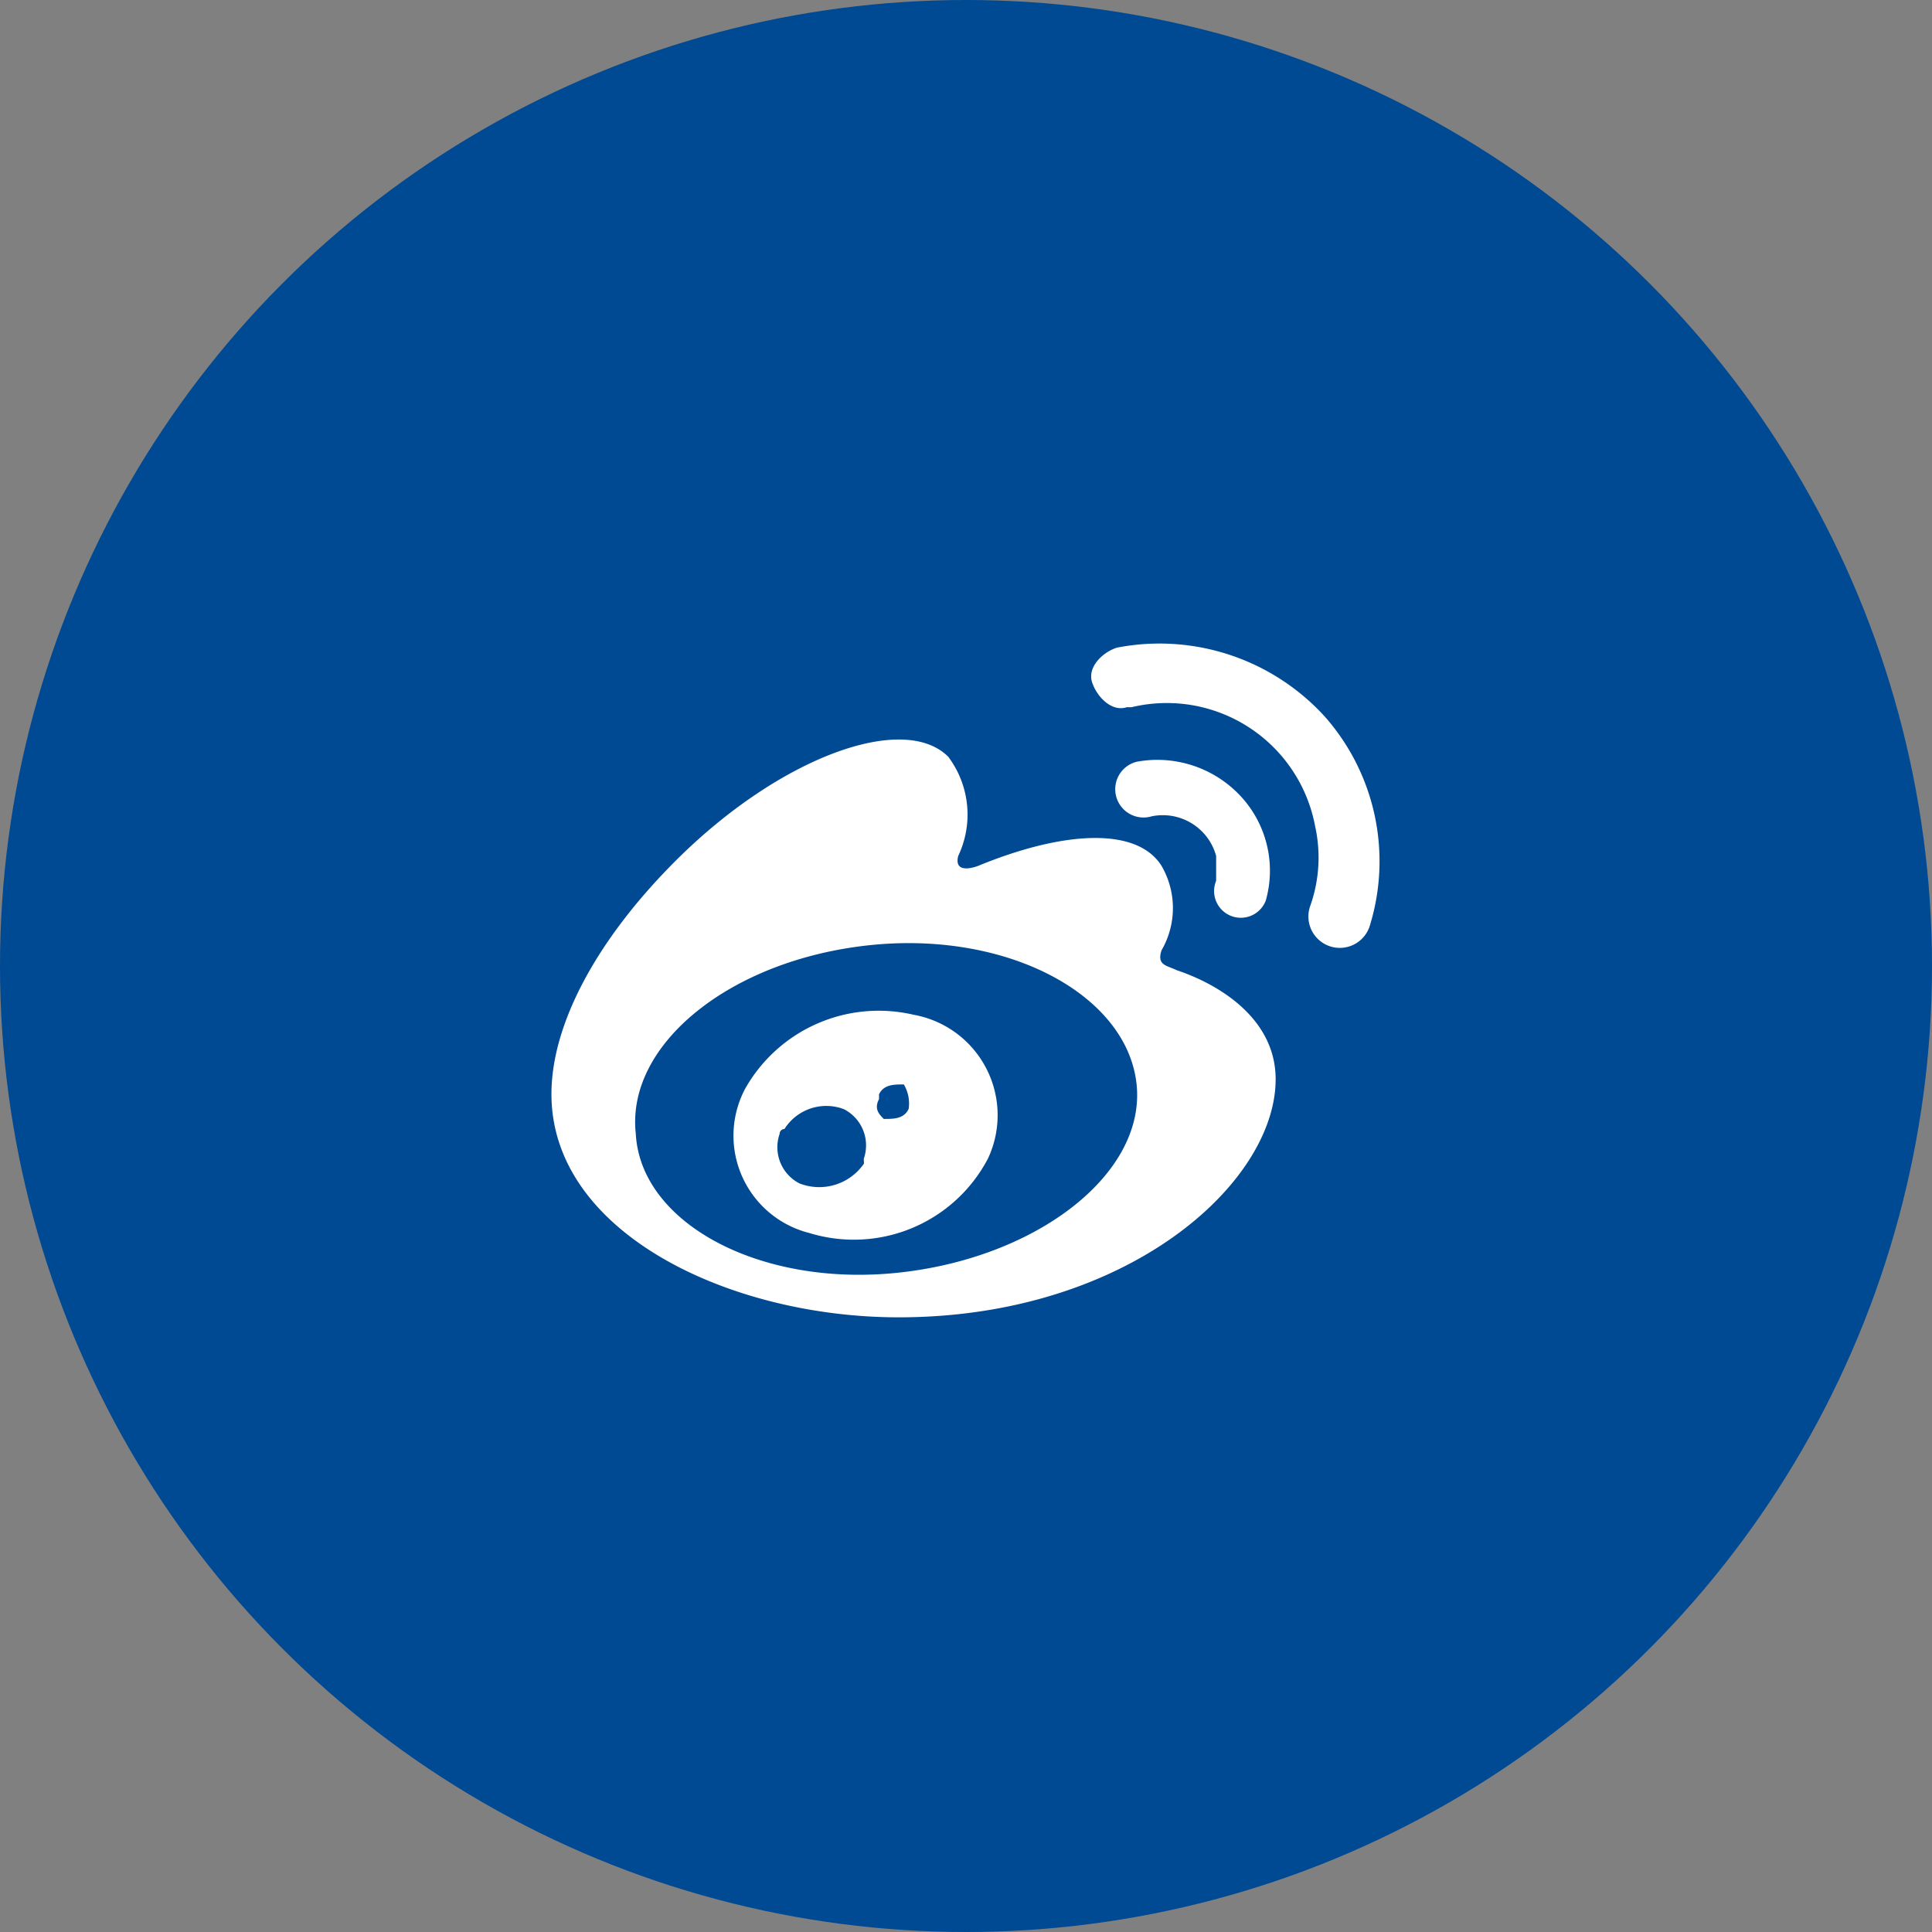 <svg xmlns="http://www.w3.org/2000/svg" width="40.424" height="40.424" viewBox="0 0 40.424 40.424">
  <rect x="0" y="0" width="40.424" height="40.424" fill="#808080" stroke="none"/>
  <g id="组_22526" data-name="组 22526" transform="translate(-1174.272 -328.987)">
    <ellipse id="椭圆_6749" data-name="椭圆 6749" cx="20.212" cy="20.212" rx="20.212" ry="20.212" transform="translate(1174.272 328.987)" fill="#004993"/>
    <g id="组_20325" data-name="组 20325" transform="translate(1185.81 342.45)">
      <g id="组_1116" data-name="组 1116" transform="translate(0 0)">
        <path id="路径_548" data-name="路径 548" d="M1065.977,1158.449c-.208-.1-.415-.1-.311-.415a1.758,1.758,0,0,0,0-1.764c-.519-.83-2.076-.727-3.84,0,0,0-.519.207-.415-.208a2.017,2.017,0,0,0-.208-2.076c-.934-.934-3.529,0-5.708,2.18-1.661,1.661-2.595,3.425-2.595,4.878,0,2.906,3.736,4.671,7.265,4.671,4.774,0,7.888-2.8,7.888-4.982,0-1.245-1.142-1.972-2.076-2.283Zm-5.812,6.331c-2.906.311-5.4-1.038-5.5-2.906-.208-1.868,1.972-3.633,4.878-3.944s5.4,1.038,5.6,2.906S1063.071,1164.469,1060.165,1164.78Zm8.926-11.624a4.677,4.677,0,0,0-4.359-1.453c-.311.1-.623.415-.519.727s.415.623.726.519h.1a3.157,3.157,0,0,1,3.84,2.491,3.028,3.028,0,0,1-.1,1.66.657.657,0,1,0,1.246.415,4.575,4.575,0,0,0-.934-4.359Z" transform="translate(-1052.9 -1151.615)" fill="#fff"/>
        <path id="路径_549" data-name="路径 549" d="M1067.188,1154.727a2.381,2.381,0,0,0-2.179-.727.592.592,0,1,0,.311,1.142,1.157,1.157,0,0,1,1.349.83v.519a.559.559,0,1,0,1.038.415h0A2.291,2.291,0,0,0,1067.188,1154.727Zm-6.85,4.567a3.209,3.209,0,0,0-3.529,1.557,2.1,2.1,0,0,0,1.349,3.01,3.168,3.168,0,0,0,3.736-1.557A2.135,2.135,0,0,0,1060.338,1159.294Zm-1.038,3.114a1.135,1.135,0,0,1-1.349.415.85.85,0,0,1-.415-1.038.1.1,0,0,1,.1-.1,1.036,1.036,0,0,1,1.245-.415.85.85,0,0,1,.415,1.038S1059.3,1162.407,1059.3,1162.407Zm.934-1.142c-.1.208-.311.208-.519.208-.1-.1-.207-.208-.1-.415v-.1c.1-.207.311-.207.519-.207a.778.778,0,0,1,.1.519Z" transform="translate(-1052.761 -1151.525)" fill="#fff"/>
      </g>
    </g>
  </g>
</svg>
